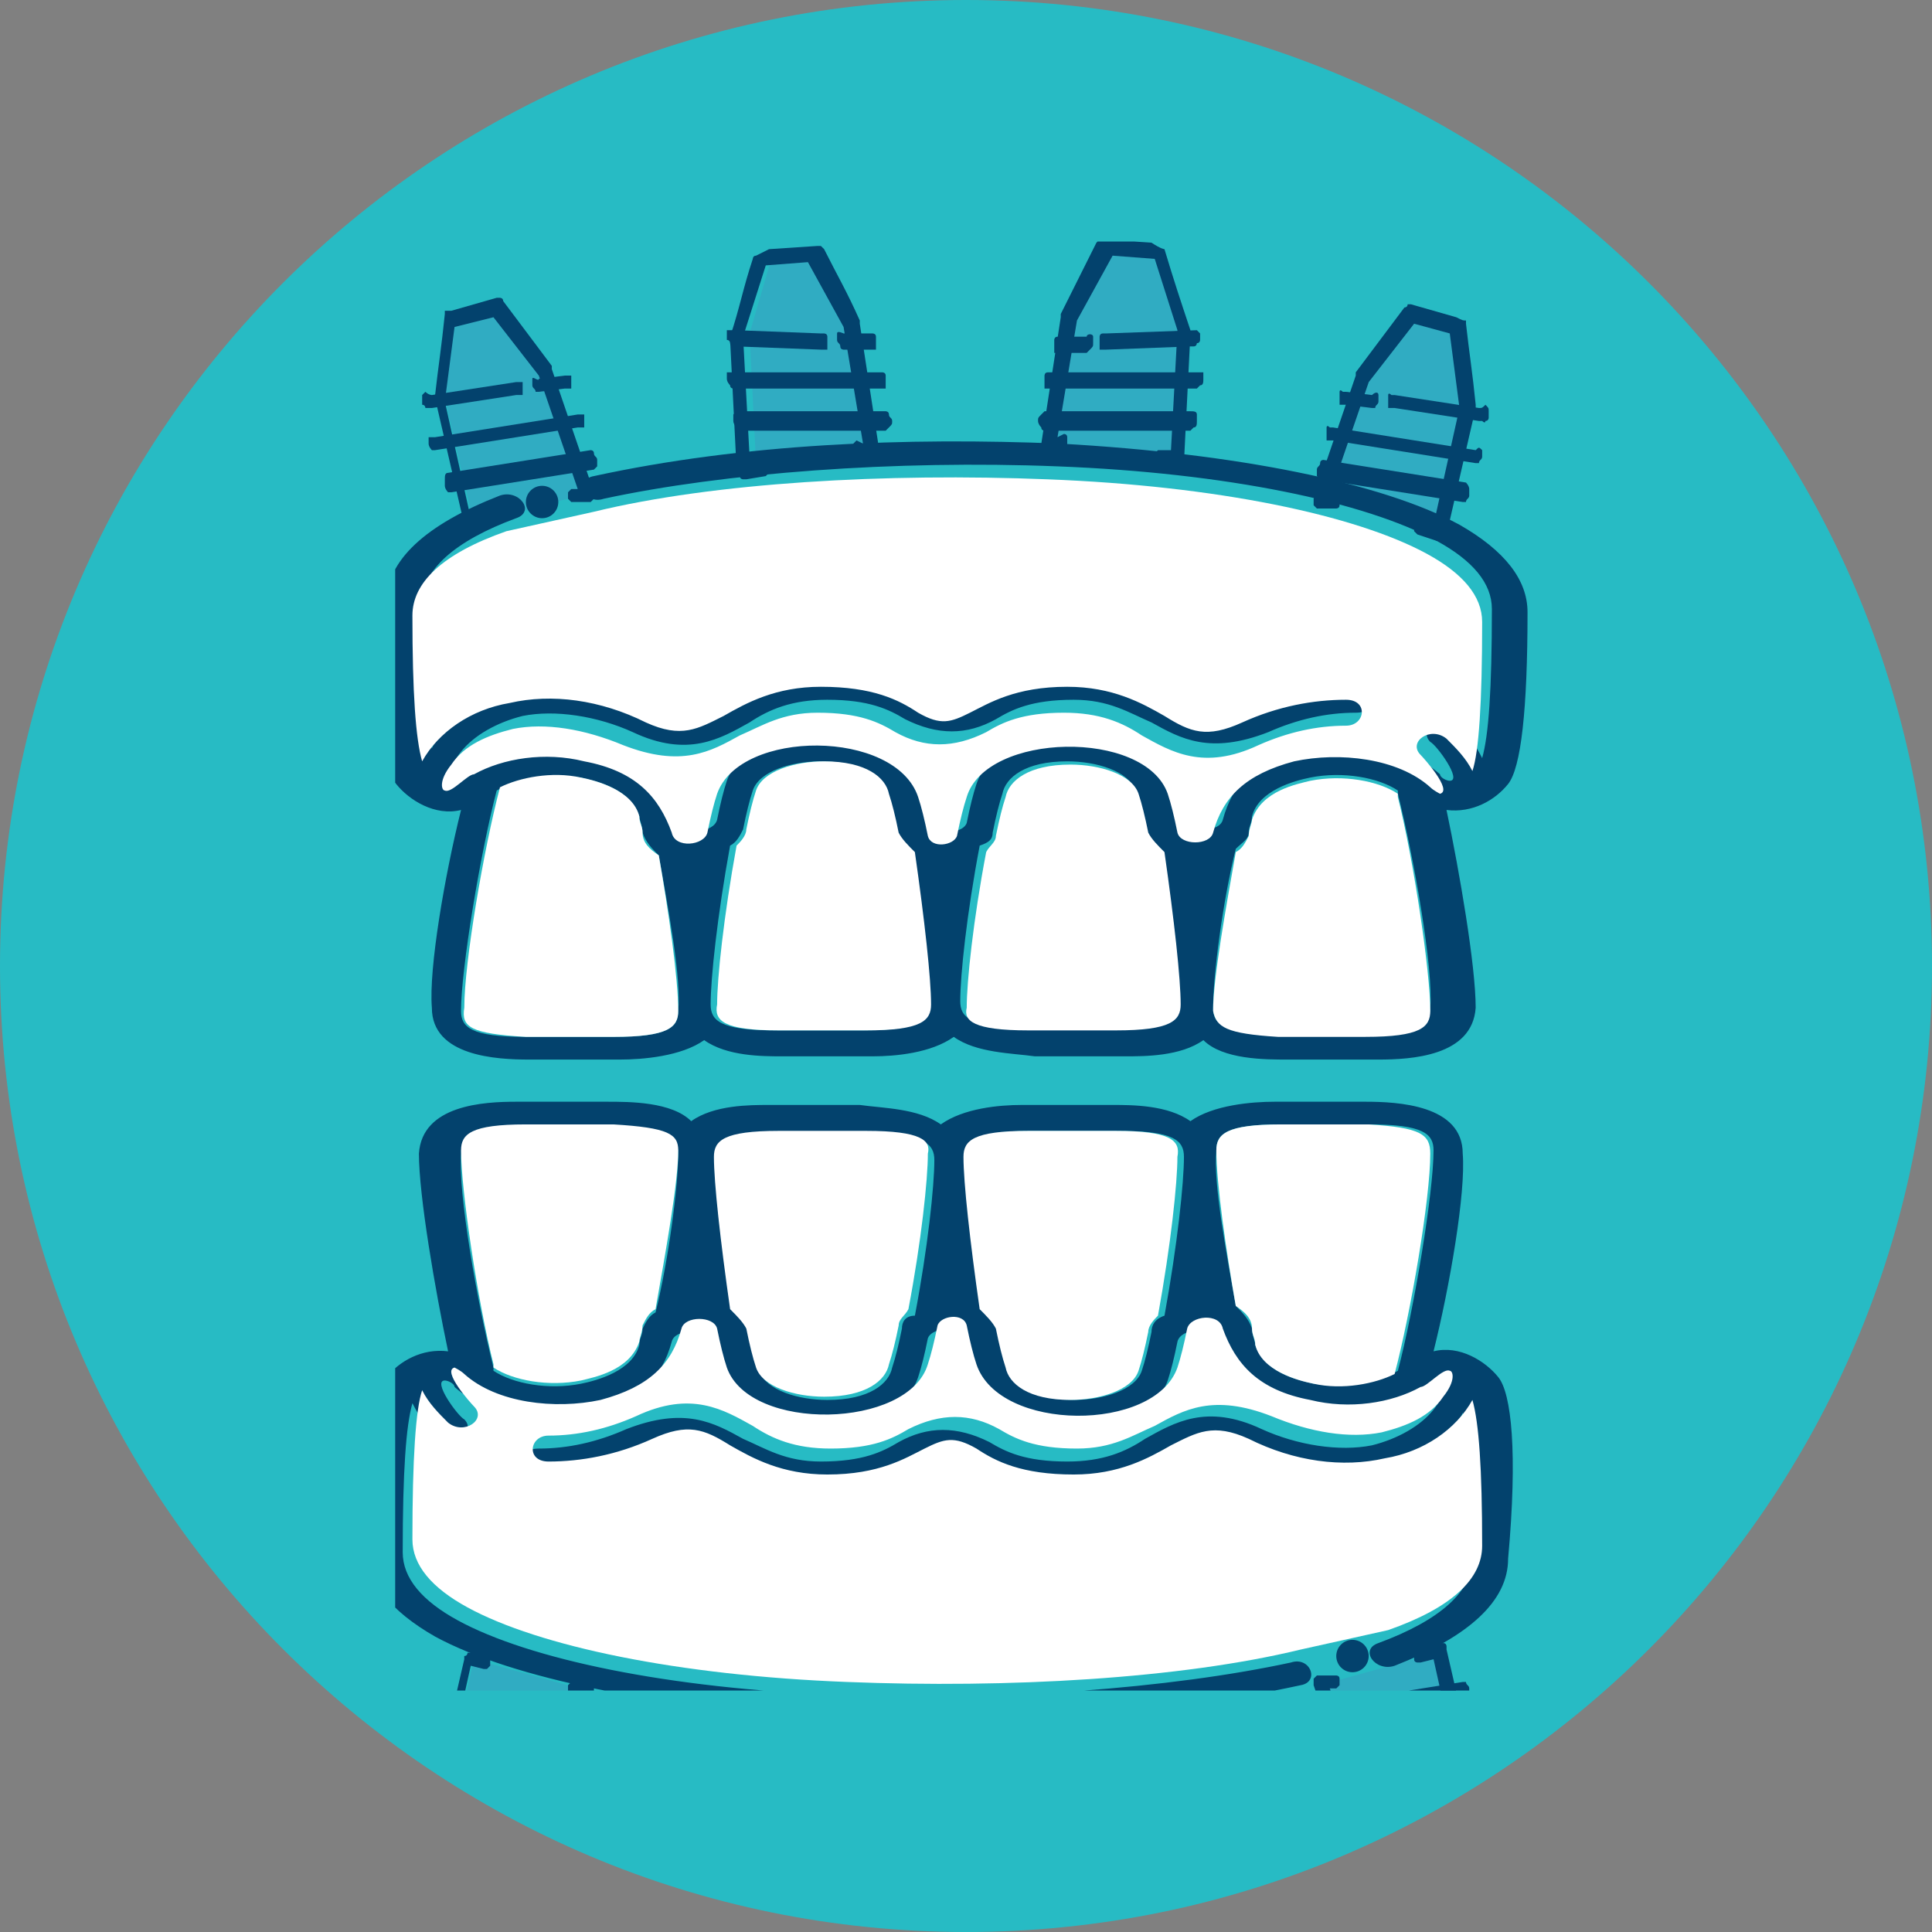 <svg width="88" height="88" viewBox="0 0 88 88" fill="none" xmlns="http://www.w3.org/2000/svg">
<rect x="0" y="0" width="88" height="88" fill="#808080" stroke="none"/>
<path d="M44 88C68.3 88 88 68.3 88 44C88 19.7 68.3 0 44 0C19.7 0 0 19.7 0 44C0 68.3 19.7 88 44 88Z" fill="#27BBC4"/>
<g clip-path="url(#clip0)">
<path d="M20.705 14.45L22.772 13.859L24.987 16.812L26.906 22.423L21.591 23.9L20.262 18.141L20.705 14.45Z" fill="#30ACC2"/>
<path d="M20.557 14.155L22.624 13.564H22.771C22.771 13.564 22.919 13.564 22.919 13.712C23.805 14.893 24.248 15.483 25.134 16.665V16.812L27.053 22.423V22.571V22.718C27.053 22.718 27.053 22.718 26.906 22.866C26.906 22.866 26.906 22.866 26.758 22.866H26.167H26.02L25.872 22.718C25.872 22.571 25.872 22.571 25.872 22.423L26.02 22.275H26.315L24.543 17.108L22.476 14.45L20.704 14.893L20.261 18.289L21.442 23.604L22.033 23.457H22.181L22.328 23.604C22.328 23.752 22.328 23.752 22.328 23.899L22.181 24.047L21.59 24.195C21.59 24.195 21.59 24.195 21.442 24.195H21.295C21.295 24.195 21.295 24.047 21.147 24.047V23.899L19.818 18.141V17.994C19.966 16.665 20.114 15.779 20.261 14.302V14.155C20.409 14.155 20.557 14.155 20.557 14.155Z" fill="#03426D"/>
<path d="M20.409 21.537L26.906 20.503C26.906 20.503 27.054 20.503 27.054 20.651C27.054 20.799 27.201 20.799 27.201 20.946C27.201 21.094 27.201 21.094 27.201 21.242L27.054 21.389L20.557 22.423H20.409C20.409 22.423 20.262 22.275 20.262 22.128C20.262 21.98 20.262 21.98 20.262 21.832C20.262 21.685 20.262 21.537 20.409 21.537Z" fill="#03426D"/>
<path d="M19.819 19.913L26.315 18.879C26.315 18.879 26.315 18.879 26.463 18.879H26.611V19.027V19.175V19.322V19.47C26.611 19.47 26.611 19.47 26.463 19.47C26.463 19.47 26.463 19.47 26.315 19.47L19.819 20.504H19.671C19.671 20.504 19.523 20.356 19.523 20.208C19.523 20.061 19.523 20.061 19.523 19.913C19.671 19.913 19.819 19.913 19.819 19.913Z" fill="#03426D"/>
<path d="M19.672 17.993L23.51 17.403C23.51 17.403 23.51 17.403 23.658 17.403H23.806V17.55V17.698V17.846V17.993C23.806 17.993 23.806 17.993 23.658 17.993C23.658 17.993 23.658 17.993 23.51 17.993L19.672 18.584C19.672 18.584 19.672 18.584 19.524 18.584H19.376C19.376 18.584 19.376 18.436 19.229 18.436V18.289V18.141V17.993C19.229 17.993 19.229 17.993 19.376 17.846C19.524 17.993 19.672 17.993 19.672 17.993Z" fill="#03426D"/>
<path d="M24.543 17.255L25.725 17.107C25.725 17.107 25.725 17.107 25.872 17.107H26.02V17.255V17.403V17.55V17.698C26.02 17.698 26.02 17.698 25.872 17.698C25.872 17.698 25.872 17.698 25.725 17.698L24.543 17.846H24.396C24.396 17.698 24.248 17.698 24.248 17.55C24.248 17.403 24.248 17.403 24.248 17.255C24.248 17.107 24.543 17.403 24.543 17.255Z" fill="#03426D"/>
<path d="M35.174 11.645L37.389 11.497L39.013 14.745L39.899 20.504L34.436 21.094L34.141 15.188L35.174 11.645Z" fill="#30ACC2"/>
<path d="M35.028 11.349L37.242 11.202H37.39L37.538 11.349C38.128 12.53 38.571 13.269 39.162 14.598V14.745L40.048 20.504V20.651V20.799C40.048 20.799 40.048 20.799 39.9 20.947C39.9 20.947 39.9 20.947 39.752 20.947H39.162C39.162 20.947 39.014 20.947 39.014 20.799C39.014 20.651 38.867 20.651 38.867 20.504C38.867 20.356 38.867 20.356 38.867 20.208L39.014 20.061L39.31 20.208L38.424 14.893L36.8 11.94L34.88 12.088L33.846 15.336L34.142 20.799H34.732C34.732 20.799 34.88 20.799 34.88 20.947C34.88 20.947 35.028 21.094 35.028 21.242C35.028 21.39 35.028 21.39 35.028 21.537L34.88 21.685L33.994 21.832C33.994 21.832 33.994 21.832 33.846 21.832C33.846 21.832 33.699 21.832 33.699 21.685C33.699 21.685 33.699 21.537 33.551 21.537V21.39L33.256 15.483V15.336C33.699 14.007 33.846 13.121 34.289 11.792C34.289 11.792 34.289 11.645 34.437 11.645C35.028 11.349 35.028 11.349 35.028 11.349Z" fill="#03426D"/>
<path d="M33.698 18.732H40.342C40.342 18.732 40.49 18.732 40.49 18.88C40.49 19.027 40.637 19.027 40.637 19.175C40.637 19.323 40.637 19.323 40.49 19.47L40.342 19.618H33.698C33.698 19.618 33.55 19.618 33.55 19.47C33.55 19.47 33.402 19.323 33.402 19.175C33.402 19.027 33.402 19.027 33.402 18.88C33.55 18.732 33.55 18.732 33.698 18.732Z" fill="#03426D"/>
<path d="M33.403 16.96H40.047C40.047 16.96 40.047 16.96 40.195 16.96C40.195 16.96 40.342 16.96 40.342 17.108V17.255V17.403V17.551V17.698C40.342 17.698 40.342 17.698 40.195 17.698C40.195 17.698 40.195 17.698 40.047 17.698H33.403C33.403 17.698 33.255 17.698 33.255 17.551C33.255 17.551 33.107 17.403 33.107 17.255C33.107 17.108 33.107 17.108 33.107 16.96C33.255 16.96 33.403 16.96 33.403 16.96Z" fill="#03426D"/>
<path d="M33.55 15.04L37.389 15.188C37.389 15.188 37.389 15.188 37.537 15.188C37.537 15.188 37.685 15.188 37.685 15.336V15.483V15.631V15.779V15.926C37.685 15.926 37.685 15.926 37.537 15.926C37.537 15.926 37.537 15.926 37.389 15.926L33.55 15.779C33.55 15.779 33.55 15.779 33.403 15.779C33.403 15.779 33.255 15.779 33.255 15.631C33.255 15.631 33.255 15.483 33.107 15.483V15.336V15.188V15.04C33.255 15.04 33.403 15.04 33.55 15.04C33.403 15.04 33.55 15.04 33.55 15.04Z" fill="#03426D"/>
<path d="M38.422 15.188H39.603C39.603 15.188 39.603 15.188 39.751 15.188C39.751 15.188 39.899 15.188 39.899 15.336V15.483V15.631V15.779V15.926C39.899 15.926 39.899 15.926 39.751 15.926C39.751 15.926 39.751 15.926 39.603 15.926H38.422C38.422 15.926 38.275 15.926 38.275 15.779C38.275 15.631 38.127 15.631 38.127 15.483C38.127 15.336 38.127 15.336 38.127 15.188C38.127 15.04 38.422 15.188 38.422 15.188Z" fill="#03426D"/>
<path d="M53.778 15.188L53.483 21.094L48.02 20.503L48.905 14.745L50.53 11.497L52.744 11.644L53.778 15.188Z" fill="#30ACC2"/>
<path d="M53.04 11.349C53.04 11.349 53.04 11.497 53.04 11.349C53.483 12.826 53.779 13.712 54.222 15.04V15.188L53.926 21.094V21.242C53.926 21.242 53.926 21.39 53.779 21.39L53.631 21.537H53.483L52.597 21.39C52.597 21.39 52.45 21.39 52.45 21.242C52.45 21.242 52.45 21.094 52.45 20.947C52.45 20.799 52.45 20.799 52.597 20.651L52.745 20.504H53.336L53.631 15.04L52.597 11.792L50.678 11.645L49.054 14.598L48.168 19.913L48.463 19.765C48.463 19.765 48.611 19.765 48.611 19.913C48.611 19.913 48.611 20.061 48.611 20.208C48.611 20.356 48.611 20.356 48.463 20.504C48.316 20.651 48.316 20.651 48.316 20.651H47.725C47.725 20.651 47.725 20.651 47.577 20.651C47.577 20.651 47.577 20.651 47.43 20.504V20.356V20.208L48.316 14.45V14.302C48.906 13.121 49.349 12.235 49.94 11.054L50.087 10.906H50.235L52.45 11.054C52.893 11.349 53.04 11.349 53.04 11.349Z" fill="#03426D"/>
<path d="M54.516 18.88C54.516 18.88 54.516 19.027 54.516 19.175C54.516 19.323 54.516 19.47 54.368 19.47L54.221 19.618H47.577C47.577 19.618 47.429 19.618 47.429 19.47C47.429 19.47 47.281 19.323 47.281 19.175C47.281 19.027 47.281 19.027 47.429 18.88C47.577 18.732 47.577 18.732 47.577 18.732H54.221C54.368 18.732 54.516 18.732 54.516 18.88Z" fill="#03426D"/>
<path d="M54.811 16.96C54.811 16.96 54.811 17.108 54.811 17.255C54.811 17.403 54.811 17.551 54.663 17.551L54.516 17.698H47.871C47.871 17.698 47.871 17.698 47.724 17.698C47.724 17.698 47.724 17.698 47.576 17.698C47.576 17.698 47.576 17.698 47.576 17.551V17.403V17.255V17.108C47.576 17.108 47.576 16.96 47.724 16.96H47.871H54.516C54.516 16.96 54.663 16.96 54.811 16.96Z" fill="#03426D"/>
<path d="M54.516 15.04C54.663 15.04 54.663 15.04 54.516 15.04C54.663 15.188 54.663 15.188 54.663 15.188V15.336V15.483C54.663 15.483 54.663 15.631 54.516 15.631C54.516 15.631 54.516 15.779 54.368 15.779H54.22L50.381 15.926C50.381 15.926 50.381 15.926 50.234 15.926C50.086 15.926 50.234 15.926 50.086 15.926C50.086 15.926 50.086 15.926 50.086 15.779V15.631V15.483V15.336C50.086 15.336 50.086 15.188 50.234 15.188H50.381L54.516 15.04Z" fill="#03426D"/>
<path d="M49.791 15.336C49.791 15.336 49.791 15.483 49.791 15.631C49.791 15.779 49.791 15.779 49.644 15.926L49.496 16.074H48.315C48.315 16.074 48.315 16.074 48.167 16.074C48.167 16.074 48.167 16.074 48.02 16.074C48.02 16.074 48.02 16.074 48.02 15.926C48.02 15.779 48.02 15.779 48.02 15.779V15.631V15.483C48.02 15.483 48.02 15.336 48.167 15.336H48.315H49.496C49.496 15.188 49.791 15.188 49.791 15.336Z" fill="#03426D"/>
<path d="M66.773 18.437L65.444 24.195L60.129 22.718L62.048 17.108L64.263 14.155L66.33 14.745L66.773 18.437Z" fill="#30ACC2"/>
<path d="M66.774 14.598V14.745C66.921 16.074 67.069 16.96 67.216 18.437V18.584L65.888 24.343V24.49C65.888 24.49 65.888 24.638 65.74 24.638C65.592 24.638 65.592 24.638 65.592 24.638H65.445L64.559 24.343L64.411 24.195C64.411 24.195 64.411 24.047 64.411 23.9C64.411 23.752 64.559 23.752 64.559 23.752H64.707L65.297 23.9L66.478 18.584L66.035 15.188L64.411 14.745L62.344 17.403L60.572 22.571H60.867L61.015 22.718C61.015 22.718 61.015 22.866 61.015 23.014C61.015 23.161 60.867 23.161 60.867 23.161H60.72H60.129C60.129 23.161 60.129 23.161 59.982 23.161C59.982 23.161 59.982 23.161 59.834 23.014V22.866V22.718L61.753 17.108V16.96C62.639 15.779 63.082 15.188 63.968 14.007C63.968 14.007 64.116 14.007 64.116 13.859H64.263L66.331 14.45C66.626 14.598 66.626 14.598 66.774 14.598Z" fill="#03426D"/>
<path d="M66.922 22.276C66.922 22.276 66.922 22.423 66.922 22.571C66.922 22.719 66.774 22.719 66.774 22.866H66.627L60.13 21.833L59.982 21.685C59.982 21.685 59.982 21.537 59.982 21.39C59.982 21.242 60.13 21.242 60.13 21.094C60.13 20.947 60.278 20.947 60.278 20.947L66.774 21.98C66.774 21.98 66.922 22.128 66.922 22.276Z" fill="#03426D"/>
<path d="M67.511 20.504C67.511 20.504 67.511 20.652 67.511 20.799C67.511 20.947 67.363 20.947 67.363 21.095H67.216L60.719 20.061C60.719 20.061 60.719 20.061 60.572 20.061C60.572 20.061 60.572 20.061 60.424 20.061C60.424 20.061 60.424 20.061 60.424 19.913V19.766V19.618V19.47C60.424 19.47 60.424 19.323 60.572 19.47H60.719L67.216 20.504C67.363 20.356 67.363 20.356 67.511 20.504Z" fill="#03426D"/>
<path d="M67.66 18.437C67.66 18.584 67.66 18.584 67.66 18.437C67.808 18.584 67.808 18.584 67.808 18.732V18.88V19.027C67.808 19.027 67.808 19.175 67.66 19.175C67.66 19.175 67.66 19.323 67.512 19.175H67.365L63.526 18.584C63.526 18.584 63.526 18.584 63.378 18.584C63.378 18.584 63.378 18.584 63.23 18.584C63.23 18.584 63.23 18.584 63.23 18.437V18.289V18.142V17.994C63.23 17.994 63.23 17.846 63.378 17.994H63.526L67.365 18.584C67.512 18.584 67.512 18.584 67.66 18.437Z" fill="#03426D"/>
<path d="M62.787 17.994C62.787 17.994 62.787 18.141 62.787 18.289C62.787 18.436 62.64 18.436 62.64 18.584H62.492L61.311 18.436C61.311 18.436 61.311 18.436 61.163 18.436C61.163 18.436 61.163 18.436 61.016 18.436C61.016 18.436 61.016 18.436 61.016 18.289C61.016 18.141 61.016 18.141 61.016 18.141V17.994V17.846C61.016 17.846 61.016 17.698 61.163 17.846H61.311L62.492 17.994C62.64 17.846 62.787 17.846 62.787 17.994Z" fill="#03426D"/>
<path d="M20.705 85.027L22.772 85.618L24.987 82.665L26.906 77.054L21.591 75.577L20.262 81.336L20.705 85.027Z" fill="#30ACC2"/>
<path d="M20.557 85.323L22.624 85.913H22.771C22.771 85.913 22.919 85.913 22.919 85.765C23.805 84.584 24.248 83.994 25.134 82.812V82.665L27.053 77.054V76.906V76.759C27.053 76.759 27.053 76.759 26.906 76.611C26.906 76.611 26.906 76.611 26.758 76.611H26.167H26.02L25.872 76.759C25.872 76.906 25.872 76.906 25.872 77.054L26.02 77.202H26.315L24.543 82.37L22.476 85.027L20.704 84.584L20.261 81.188L21.442 75.873L22.033 76.02H22.181L22.328 75.873C22.328 75.725 22.328 75.725 22.328 75.578L22.181 75.43L21.59 75.282C21.59 75.282 21.59 75.282 21.442 75.282H21.295C21.295 75.282 21.295 75.43 21.147 75.43V75.578L19.818 81.336V81.484C19.966 82.812 20.114 83.698 20.261 85.175V85.323C20.409 85.323 20.557 85.323 20.557 85.323Z" fill="#03426D"/>
<path d="M66.773 81.04L65.444 75.282L60.129 76.758L62.048 82.369L64.263 85.322L66.33 84.732L66.773 81.04Z" fill="#30ACC2"/>
<path d="M66.774 84.879V84.732C66.921 83.403 67.069 82.517 67.216 81.04V80.893L65.888 75.135V74.987C65.888 74.987 65.888 74.839 65.74 74.839C65.592 74.839 65.592 74.839 65.592 74.839H65.445L64.559 75.135L64.411 75.282C64.411 75.282 64.411 75.43 64.411 75.577C64.411 75.725 64.559 75.725 64.559 75.725H64.707L65.297 75.577L66.478 80.893L66.035 84.289L64.411 84.732L62.344 82.074L60.572 76.906H60.867L61.015 76.759C61.015 76.759 61.015 76.611 61.015 76.463C61.015 76.316 60.867 76.316 60.867 76.316H60.72H60.129C60.129 76.316 60.129 76.316 59.982 76.316C59.982 76.316 59.982 76.316 59.834 76.463V76.611V76.759L61.753 82.369V82.517C62.639 83.698 63.082 84.289 63.968 85.47C63.968 85.47 64.116 85.47 64.116 85.618H64.263L66.331 85.027C66.626 84.879 66.626 84.879 66.774 84.879Z" fill="#03426D"/>
<path d="M66.922 77.201C66.922 77.201 66.922 77.054 66.922 76.906C66.922 76.758 66.774 76.758 66.774 76.611H66.627L60.13 77.644L59.982 77.792C59.982 77.792 59.982 77.94 59.982 78.087C59.982 78.235 60.13 78.235 60.13 78.383C60.13 78.53 60.278 78.53 60.278 78.53L66.774 77.497C66.774 77.497 66.922 77.349 66.922 77.201Z" fill="#03426D"/>
<path d="M18.047 35.712C18.637 36.45 19.819 37.188 21 36.893C20.262 39.846 19.523 44.128 19.671 45.9C19.671 48.114 22.624 48.262 24.101 48.262C24.839 48.262 27.497 48.262 28.235 48.262C29.268 48.262 31.04 48.114 32.074 47.376C33.107 48.114 34.731 48.114 35.617 48.114C36.356 48.114 39.013 48.114 39.752 48.114C40.785 48.114 42.409 47.967 43.443 47.228C44.476 47.967 46.1 47.967 47.134 48.114C47.872 48.114 50.53 48.114 51.268 48.114C52.154 48.114 53.778 48.114 54.812 47.376C55.698 48.262 57.617 48.262 58.651 48.262C59.389 48.262 62.047 48.262 62.785 48.262C64.262 48.262 67.067 48.114 67.215 45.9C67.215 43.98 66.476 39.698 65.886 36.893C67.067 37.041 68.1 36.45 68.691 35.712C69.282 34.974 69.577 32.316 69.577 27.886C69.577 26.41 68.543 25.081 66.476 23.9C62.933 21.98 56.288 20.651 48.315 20.208C41.228 19.913 33.846 20.208 27.054 21.685C26.168 21.832 26.611 23.014 27.497 22.718C32.96 21.537 40.785 20.947 48.168 21.242C55.846 21.537 62.194 22.866 65.443 24.638C67.067 25.524 67.953 26.557 67.953 27.739C67.953 31.43 67.805 33.497 67.51 34.531C67.215 33.94 66.919 33.497 66.329 33.054C65.738 32.463 64.557 33.202 65.147 33.792C65.443 33.94 66.624 35.564 66.033 35.564C65.886 35.564 65.591 35.416 65.591 35.269C64.114 33.94 61.456 33.645 59.389 34.088C57.174 34.531 56.141 35.712 55.698 37.336C55.55 37.926 54.221 37.926 54.074 37.336C53.926 36.598 53.778 36.007 53.631 35.564C52.597 32.611 45.51 32.611 44.476 35.712C44.329 36.155 44.181 36.745 44.033 37.483C43.886 37.926 42.852 38.074 42.705 37.483C42.557 36.745 42.409 36.155 42.262 35.712C41.376 32.759 34.141 32.611 33.107 35.564C32.96 36.007 32.812 36.598 32.664 37.336C32.517 37.926 31.188 38.074 31.04 37.336C30.597 35.712 29.416 34.531 27.054 34.088C25.282 33.792 23.362 34.088 22.033 34.678C21.738 34.678 21 35.564 20.705 35.416C20.557 35.416 20.409 34.974 21 34.235C21.59 33.497 22.624 32.906 23.805 32.611C25.282 32.316 27.201 32.611 28.825 33.349C31.335 34.531 32.812 33.645 34.141 32.906C35.027 32.316 36.06 31.873 37.684 31.873C39.604 31.873 40.49 32.316 41.228 32.759C42.705 33.497 44.033 33.497 45.362 32.759C46.1 32.316 46.986 31.873 48.906 31.873C50.53 31.873 51.416 32.463 52.45 32.906C53.778 33.645 55.107 34.383 57.765 33.349C59.094 32.759 60.423 32.463 61.752 32.463C62.785 32.463 62.785 31.43 61.752 31.282C60.275 31.282 58.503 31.578 57.027 32.316C55.403 33.054 54.664 32.611 53.483 32.02C52.45 31.43 51.121 30.692 49.054 30.692C46.691 30.692 45.51 31.282 44.624 31.873C43.738 32.316 43.148 32.463 42.262 31.873C41.376 31.43 40.194 30.692 37.832 30.692C35.765 30.692 34.436 31.43 33.403 32.02C32.221 32.759 31.483 33.054 29.859 32.316C27.792 31.43 25.577 31.134 23.658 31.43C21.886 31.725 20.262 32.759 19.671 34.088C19.376 33.054 19.228 30.987 19.228 27.443C19.228 25.967 20.705 24.638 23.51 23.604C24.396 23.309 23.658 22.276 22.772 22.571C19.376 23.9 17.604 25.524 17.604 27.443C17.161 32.316 17.456 34.974 18.047 35.712ZM56.879 37.926C56.879 37.631 57.027 37.483 57.027 37.188C57.322 36.007 58.946 35.564 59.684 35.416C61.161 35.121 62.785 35.416 63.671 36.007V36.155C64.409 39.108 65.295 44.128 65.147 45.9C65.147 46.638 64.705 47.081 62.194 47.081C61.456 47.081 58.946 47.081 58.208 47.081C55.698 47.081 55.255 46.638 55.255 45.9C55.255 44.423 55.698 41.027 56.288 38.665C56.584 38.369 56.879 38.222 56.879 37.926ZM45.215 37.926C45.362 37.188 45.51 36.598 45.658 36.155C45.805 35.416 46.691 34.678 48.611 34.678C49.94 34.678 51.416 35.121 51.711 36.007C51.859 36.45 52.007 37.041 52.154 37.779C52.302 38.222 52.45 38.517 52.892 38.665C53.483 41.765 53.778 44.423 53.631 45.604C53.631 46.343 53.188 46.786 50.678 46.786C49.94 46.786 47.429 46.786 46.691 46.786C44.181 46.786 43.738 46.343 43.738 45.604C43.738 44.423 44.033 41.618 44.624 38.517C45.067 38.369 45.215 38.222 45.215 37.926ZM33.846 37.779C33.993 37.041 34.141 36.45 34.288 36.007C34.584 35.121 36.06 34.678 37.389 34.678C39.309 34.678 40.194 35.416 40.342 36.155C40.49 36.598 40.638 37.188 40.785 37.926C40.933 38.222 41.08 38.665 41.523 38.812C42.114 41.913 42.409 44.571 42.262 45.752C42.262 46.49 41.819 46.933 39.309 46.933C38.57 46.933 36.06 46.933 35.322 46.933C32.812 46.933 32.369 46.49 32.369 45.752C32.369 44.571 32.664 41.765 33.255 38.517C33.55 38.369 33.698 38.074 33.846 37.779ZM26.463 35.416C27.054 35.564 28.678 35.859 29.121 37.188C29.121 37.336 29.268 37.631 29.268 37.926C29.416 38.369 29.711 38.665 30.007 38.96C30.45 41.47 31.04 44.571 30.892 46.047C30.892 46.786 30.45 47.228 27.939 47.228C27.201 47.228 24.691 47.228 23.953 47.228C21.443 47.228 21 46.786 21 46.047C21 44.128 21.886 38.812 22.624 36.007C23.658 35.416 25.134 35.269 26.463 35.416Z" fill="#03426D"/>
<path d="M22.477 45.457C22.477 46.195 23.953 46.195 23.953 45.457C23.953 44.276 24.101 43.98 24.396 42.061C24.544 41.322 23.067 41.175 22.919 41.913C22.624 43.98 22.477 44.276 22.477 45.457Z" fill="#03426D"/>
<path d="M57.32 46.047C57.763 46.047 58.059 45.752 58.059 45.457C58.059 44.276 58.206 43.98 58.502 42.061C58.649 41.322 57.173 41.175 57.025 41.913C56.73 43.833 56.73 44.276 56.582 45.309C56.582 45.752 56.877 46.047 57.32 46.047Z" fill="#03426D"/>
<path d="M34.584 46.047C35.027 46.047 35.322 45.752 35.322 45.457C35.322 44.276 35.47 43.98 35.617 42.061C35.765 41.322 34.141 41.175 34.141 41.913C33.846 43.833 33.846 44.276 33.846 45.457C33.846 45.752 34.141 46.047 34.584 46.047Z" fill="#03426D"/>
<path d="M45.953 46.047C46.396 46.047 46.691 45.752 46.691 45.457C46.691 44.276 46.839 43.98 46.987 42.061C47.134 41.322 45.51 41.175 45.51 41.913C45.215 43.833 45.215 44.276 45.215 45.457C45.215 45.752 45.51 46.047 45.953 46.047Z" fill="#03426D"/>
<path d="M58.207 47.228C58.945 47.228 61.455 47.228 62.194 47.228C64.704 47.228 65.147 46.786 65.147 46.047C65.147 44.276 64.408 39.255 63.67 36.302V36.155C62.784 35.564 61.16 35.269 59.683 35.564C59.093 35.712 57.469 36.007 57.026 37.336C57.026 37.484 56.878 37.779 56.878 38.074C56.73 38.37 56.583 38.665 56.288 38.812C55.844 41.322 55.254 44.571 55.254 46.047C55.402 46.786 55.844 47.081 58.207 47.228Z" fill="white"/>
<path d="M35.469 46.933C36.208 46.933 38.718 46.933 39.456 46.933C41.966 46.933 42.409 46.49 42.409 45.752C42.409 44.571 42.114 41.913 41.671 38.812C41.375 38.517 41.08 38.222 40.932 37.926C40.785 37.188 40.637 36.598 40.489 36.155C40.342 35.416 39.456 34.678 37.536 34.678C36.208 34.678 34.731 35.121 34.436 36.007C34.288 36.45 34.141 37.041 33.993 37.779C33.993 38.074 33.698 38.37 33.55 38.517C32.959 41.766 32.664 44.571 32.664 45.752C32.516 46.49 32.959 46.933 35.469 46.933Z" fill="white"/>
<path d="M46.839 46.933C47.577 46.933 50.087 46.933 50.825 46.933C53.335 46.933 53.778 46.49 53.778 45.752C53.778 44.571 53.483 41.913 53.04 38.812C52.745 38.517 52.449 38.222 52.302 37.926C52.154 37.188 52.006 36.597 51.859 36.154C51.563 35.269 50.087 34.826 48.758 34.826C46.839 34.826 45.953 35.564 45.805 36.302C45.657 36.745 45.51 37.336 45.362 38.074C45.362 38.369 45.067 38.517 44.919 38.812C44.328 41.913 44.033 44.718 44.033 45.9C43.886 46.49 44.328 46.933 46.839 46.933Z" fill="white"/>
<path d="M23.954 47.229C24.692 47.229 27.202 47.229 27.94 47.229C30.45 47.229 30.893 46.786 30.893 46.048C30.893 44.571 30.45 41.47 30.007 38.96C29.564 38.665 29.269 38.37 29.269 37.927C29.269 37.632 29.122 37.484 29.122 37.188C28.826 36.007 27.202 35.564 26.464 35.417C25.135 35.121 23.658 35.417 22.773 35.86C22.034 38.665 21.148 43.833 21.148 45.9C21.001 46.786 21.444 47.081 23.954 47.229Z" fill="white"/>
<path d="M23.067 24.195C20.114 25.229 18.785 26.557 18.785 28.034C18.785 31.578 18.933 33.645 19.228 34.678C19.966 33.349 21.443 32.316 23.215 32.02C25.134 31.578 27.349 31.873 29.416 32.906C31.04 33.645 31.778 33.202 32.96 32.611C33.993 32.02 35.322 31.282 37.389 31.282C39.752 31.282 40.933 31.873 41.819 32.463C42.852 33.054 43.295 32.906 44.181 32.463C45.067 32.02 46.248 31.282 48.611 31.282C50.678 31.282 52.007 32.02 53.04 32.611C54.221 33.349 54.96 33.645 56.584 32.906C58.208 32.168 59.832 31.873 61.309 31.873C62.342 31.873 62.194 33.054 61.309 33.054C59.98 33.054 58.651 33.349 57.322 33.94C54.812 35.121 53.336 34.235 52.007 33.497C51.121 32.906 50.087 32.463 48.463 32.463C46.544 32.463 45.658 32.906 44.919 33.349C43.443 34.088 42.114 34.088 40.785 33.349C40.047 32.906 39.161 32.463 37.242 32.463C35.617 32.463 34.731 33.054 33.698 33.497C32.369 34.235 31.04 34.974 28.383 33.94C26.611 33.202 24.839 32.906 23.362 33.202C22.181 33.497 21.148 33.94 20.557 34.826C19.966 35.564 20.114 36.007 20.262 36.007C20.557 36.155 21.295 35.269 21.59 35.269C22.919 34.531 24.839 34.235 26.611 34.678C28.973 35.121 30.007 36.302 30.597 37.926C30.745 38.665 32.074 38.517 32.221 37.926C32.369 37.188 32.517 36.598 32.664 36.155C33.698 33.202 40.785 33.202 41.819 36.302C41.966 36.745 42.114 37.336 42.262 38.074C42.409 38.665 43.443 38.517 43.59 38.074C43.738 37.336 43.886 36.745 44.033 36.302C44.919 33.349 52.154 33.202 53.188 36.155C53.336 36.598 53.483 37.188 53.631 37.926C53.778 38.517 55.107 38.517 55.255 37.926C55.698 36.302 56.731 35.269 58.946 34.678C61.013 34.235 63.671 34.531 65.148 35.859C65.295 36.007 65.591 36.155 65.591 36.155C66.181 36.007 64.852 34.531 64.705 34.383C64.114 33.792 65.148 33.054 65.886 33.645C66.329 34.088 66.772 34.531 67.067 35.121C67.362 34.235 67.51 32.02 67.51 28.329C67.51 27.148 66.624 26.114 65 25.229C61.752 23.457 55.403 22.128 47.725 21.833C40.342 21.537 32.517 21.98 27.054 23.309L23.067 24.195Z" fill="white"/>
<path d="M24.691 23.604C25.099 23.604 25.43 23.274 25.43 22.866C25.43 22.459 25.099 22.128 24.691 22.128C24.284 22.128 23.953 22.459 23.953 22.866C23.953 23.274 24.284 23.604 24.691 23.604Z" fill="#03426D"/>
<path d="M68.249 62.732C67.658 61.994 66.477 61.255 65.296 61.551C66.034 58.598 66.772 54.316 66.625 52.544C66.625 50.329 63.672 50.182 62.195 50.182C61.457 50.182 58.799 50.182 58.061 50.182C57.028 50.182 55.256 50.329 54.222 51.068C53.188 50.329 51.564 50.329 50.678 50.329C49.94 50.329 47.282 50.329 46.544 50.329C45.511 50.329 43.886 50.477 42.853 51.215C41.819 50.477 40.195 50.477 39.162 50.329C38.423 50.329 35.766 50.329 35.028 50.329C34.142 50.329 32.517 50.329 31.484 51.068C30.598 50.182 28.678 50.182 27.645 50.182C26.907 50.182 24.249 50.182 23.511 50.182C22.034 50.182 19.229 50.329 19.081 52.544C19.081 54.464 19.819 58.745 20.41 61.551C19.229 61.403 18.195 61.994 17.605 62.732C17.014 63.47 16.719 66.128 16.719 70.558C16.719 72.034 17.752 73.363 19.819 74.544C23.363 76.463 30.007 77.792 37.98 78.235C45.068 78.531 52.45 78.235 59.242 76.759C60.128 76.611 59.685 75.43 58.799 75.725C53.336 76.906 45.511 77.497 38.128 77.202C30.45 76.906 24.101 75.578 20.853 73.806C19.229 72.92 18.343 71.886 18.343 70.705C18.343 67.014 18.491 64.947 18.786 63.913C19.081 64.504 19.377 64.947 19.967 65.39C20.558 65.98 21.739 65.242 21.148 64.651C20.853 64.504 19.672 62.88 20.262 62.88C20.41 62.88 20.705 63.027 20.705 63.175C22.182 64.504 24.84 64.799 26.907 64.356C29.121 63.913 30.155 62.732 30.598 61.108C30.746 60.517 32.075 60.517 32.222 61.108C32.37 61.846 32.517 62.437 32.665 62.88C33.699 65.833 40.786 65.833 41.819 62.732C41.967 62.289 42.115 61.698 42.262 60.96C42.41 60.517 43.444 60.37 43.591 60.96C43.739 61.698 43.886 62.289 44.034 62.732C44.92 65.685 52.155 65.833 53.188 62.88C53.336 62.437 53.484 61.846 53.632 61.108C53.779 60.517 55.108 60.37 55.256 61.108C55.699 62.732 56.88 63.913 59.242 64.356C61.014 64.651 62.934 64.356 64.262 63.766C64.558 63.766 65.296 62.88 65.591 63.027C65.739 63.027 65.886 63.47 65.296 64.209C64.705 64.947 63.672 65.537 62.491 65.833C61.014 66.128 59.095 65.833 57.47 65.094C54.96 63.913 53.484 64.799 52.155 65.537C51.269 66.128 50.236 66.571 48.611 66.571C46.692 66.571 45.806 66.128 45.068 65.685C43.591 64.947 42.262 64.947 40.934 65.685C40.195 66.128 39.309 66.571 37.39 66.571C35.766 66.571 34.88 65.98 33.846 65.537C32.517 64.799 31.189 64.061 28.531 65.094C27.202 65.685 25.873 65.98 24.544 65.98C23.511 65.98 23.511 67.014 24.544 67.162C26.021 67.162 27.793 66.866 29.269 66.128C30.893 65.39 31.631 65.833 32.813 66.423C33.846 67.014 35.175 67.752 37.242 67.752C39.605 67.752 40.786 67.162 41.672 66.571C42.558 66.128 43.148 65.98 44.034 66.571C44.92 67.014 46.101 67.752 48.464 67.752C50.531 67.752 51.86 67.014 52.893 66.423C54.075 65.685 54.813 65.39 56.437 66.128C58.504 67.014 60.719 67.309 62.638 67.014C64.41 66.719 66.034 65.685 66.625 64.356C66.92 65.39 67.068 67.457 67.068 71C67.068 72.477 65.591 73.806 62.786 74.839C61.9 75.135 62.638 76.168 63.524 75.873C66.92 74.544 68.692 72.92 68.692 71C69.135 66.128 68.84 63.47 68.249 62.732ZM29.269 60.517C29.269 60.812 29.121 60.96 29.121 61.255C28.826 62.437 27.202 62.88 26.464 63.027C24.987 63.323 23.363 63.027 22.477 62.437V62.289C21.739 59.336 20.853 54.316 21.001 52.544C21.001 51.806 21.444 51.363 23.954 51.363C24.692 51.363 27.202 51.363 27.94 51.363C30.45 51.363 30.893 51.806 30.893 52.544C30.893 54.021 30.45 57.416 29.86 59.779C29.564 59.927 29.417 60.222 29.269 60.517ZM41.081 60.517C40.934 61.255 40.786 61.846 40.638 62.289C40.491 63.027 39.605 63.766 37.685 63.766C36.356 63.766 34.88 63.323 34.584 62.437C34.437 61.994 34.289 61.403 34.142 60.665C33.994 60.222 33.846 59.927 33.403 59.779C32.813 56.678 32.517 54.021 32.665 52.839C32.665 52.101 33.108 51.658 35.618 51.658C36.356 51.658 38.866 51.658 39.605 51.658C42.115 51.658 42.558 52.101 42.558 52.839C42.558 54.021 42.262 56.826 41.672 59.927C41.229 59.927 41.081 60.222 41.081 60.517ZM52.45 60.665C52.303 61.403 52.155 61.994 52.007 62.437C51.712 63.323 50.236 63.766 48.907 63.766C46.987 63.766 46.101 63.027 45.954 62.289C45.806 61.846 45.658 61.255 45.511 60.517C45.363 60.222 45.215 59.779 44.772 59.631C44.182 56.531 43.886 53.873 44.034 52.692C44.034 51.953 44.477 51.511 46.987 51.511C47.725 51.511 50.236 51.511 50.974 51.511C53.484 51.511 53.927 51.953 53.927 52.692C53.927 53.873 53.632 56.678 53.041 59.927C52.598 60.074 52.45 60.37 52.45 60.665ZM59.833 63.027C59.242 62.88 57.618 62.584 57.175 61.255C57.175 61.108 57.028 60.812 57.028 60.517C56.88 60.074 56.584 59.779 56.289 59.484C55.846 56.974 55.256 53.873 55.403 52.396C55.403 51.658 55.846 51.215 58.356 51.215C59.095 51.215 61.605 51.215 62.343 51.215C64.853 51.215 65.296 51.658 65.296 52.396C65.296 54.316 64.41 59.631 63.672 62.437C62.638 63.027 61.162 63.175 59.833 63.027Z" fill="#03426D"/>
<path d="M63.82 52.987C63.82 52.248 62.344 52.248 62.344 52.987C62.344 54.168 62.196 54.463 61.901 56.383C61.753 57.121 63.23 57.269 63.377 56.53C63.673 54.463 63.673 54.168 63.82 52.987Z" fill="#03426D"/>
<path d="M28.973 52.397C28.53 52.397 28.235 52.692 28.235 52.987C28.235 54.168 28.087 54.464 27.792 56.383C27.644 57.121 29.12 57.269 29.268 56.531C29.563 54.611 29.563 54.168 29.711 53.135C29.711 52.692 29.268 52.397 28.973 52.397Z" fill="#03426D"/>
<path d="M51.711 52.397C51.268 52.397 50.973 52.692 50.973 52.987C50.973 54.168 50.825 54.464 50.678 56.383C50.53 57.121 52.154 57.269 52.154 56.531C52.449 54.611 52.449 54.168 52.449 52.987C52.449 52.692 52.154 52.397 51.711 52.397Z" fill="#03426D"/>
<path d="M40.342 52.397C39.899 52.397 39.604 52.692 39.604 52.987C39.604 54.168 39.456 54.464 39.308 56.383C39.161 57.121 40.785 57.269 40.785 56.531C41.08 54.611 41.08 54.168 41.08 52.987C41.08 52.692 40.785 52.397 40.342 52.397Z" fill="#03426D"/>
<path d="M27.94 51.215C27.201 51.215 24.691 51.215 23.953 51.215C21.443 51.215 21 51.658 21 52.397C21 54.168 21.738 59.188 22.477 62.142V62.289C23.362 62.88 24.987 63.175 26.463 62.88C27.054 62.732 28.678 62.437 29.121 61.108C29.121 60.96 29.268 60.665 29.268 60.37C29.416 60.074 29.564 59.779 29.859 59.631C30.302 57.121 30.893 53.873 30.893 52.397C30.893 51.658 30.45 51.363 27.94 51.215Z" fill="white"/>
<path d="M50.824 51.51C50.086 51.51 47.576 51.51 46.838 51.51C44.328 51.51 43.885 51.953 43.885 52.691C43.885 53.873 44.18 56.53 44.623 59.631C44.918 59.926 45.214 60.222 45.361 60.517C45.509 61.255 45.657 61.846 45.804 62.289C45.952 63.027 46.838 63.765 48.757 63.765C50.086 63.765 51.563 63.322 51.858 62.436C52.006 61.993 52.153 61.403 52.301 60.665C52.301 60.369 52.596 60.074 52.744 59.926C53.334 56.678 53.63 53.873 53.63 52.691C53.777 51.953 53.334 51.51 50.824 51.51Z" fill="white"/>
<path d="M39.457 51.51C38.719 51.51 36.209 51.51 35.471 51.51C32.961 51.51 32.518 51.953 32.518 52.691C32.518 53.873 32.813 56.53 33.256 59.631C33.551 59.926 33.846 60.222 33.994 60.517C34.142 61.255 34.289 61.846 34.437 62.289C34.732 63.175 36.209 63.618 37.538 63.618C39.457 63.618 40.343 62.879 40.491 62.141C40.638 61.698 40.786 61.108 40.934 60.369C40.934 60.074 41.229 59.926 41.377 59.631C41.967 56.53 42.263 53.725 42.263 52.544C42.41 51.953 41.967 51.51 39.457 51.51Z" fill="white"/>
<path d="M62.342 51.215C61.604 51.215 59.094 51.215 58.355 51.215C55.845 51.215 55.402 51.658 55.402 52.397C55.402 53.873 55.845 56.974 56.288 59.484C56.731 59.779 57.026 60.074 57.026 60.517C57.026 60.813 57.174 60.96 57.174 61.256C57.469 62.437 59.094 62.88 59.832 63.027C61.161 63.323 62.637 63.027 63.523 62.584C64.261 59.779 65.147 54.611 65.147 52.544C65.147 51.658 64.704 51.363 62.342 51.215Z" fill="white"/>
<path d="M63.228 74.249C66.181 73.215 67.51 71.886 67.51 70.41C67.51 66.866 67.362 64.799 67.067 63.766C66.329 65.094 64.852 66.128 63.081 66.423C61.161 66.866 58.946 66.571 56.879 65.537C55.255 64.799 54.517 65.242 53.336 65.833C52.302 66.423 50.973 67.162 48.906 67.162C46.544 67.162 45.362 66.571 44.476 65.98C43.443 65.39 43 65.537 42.114 65.98C41.228 66.423 40.047 67.162 37.684 67.162C35.617 67.162 34.288 66.423 33.255 65.833C32.074 65.094 31.335 64.799 29.711 65.537C28.087 66.276 26.463 66.571 24.986 66.571C23.953 66.571 24.101 65.39 24.986 65.39C26.315 65.39 27.644 65.094 28.973 64.504C31.483 63.322 32.96 64.208 34.288 64.947C35.174 65.537 36.208 65.98 37.832 65.98C39.752 65.98 40.638 65.537 41.376 65.094C42.852 64.356 44.181 64.356 45.51 65.094C46.248 65.537 47.134 65.98 49.054 65.98C50.678 65.98 51.564 65.39 52.597 64.947C53.926 64.208 55.255 63.47 57.913 64.504C59.684 65.242 61.456 65.537 62.933 65.242C64.114 64.947 65.148 64.504 65.738 63.618C66.329 62.88 66.181 62.437 66.034 62.437C65.738 62.289 65 63.175 64.705 63.175C63.376 63.913 61.456 64.208 59.684 63.766C57.322 63.322 56.288 62.141 55.698 60.517C55.55 59.779 54.221 59.927 54.074 60.517C53.926 61.255 53.778 61.846 53.631 62.289C52.597 65.242 45.51 65.242 44.476 62.141C44.329 61.698 44.181 61.108 44.033 60.37C43.886 59.779 42.852 59.927 42.705 60.37C42.557 61.108 42.409 61.698 42.262 62.141C41.376 65.094 34.141 65.242 33.107 62.289C32.96 61.846 32.812 61.255 32.664 60.517C32.517 59.927 31.188 59.927 31.04 60.517C30.597 62.141 29.564 63.175 27.349 63.766C25.282 64.208 22.624 63.913 21.148 62.584C21 62.437 20.705 62.289 20.705 62.289C20.114 62.437 21.443 63.913 21.59 64.061C22.181 64.651 21.148 65.39 20.409 64.799C19.966 64.356 19.523 63.913 19.228 63.322C18.933 64.208 18.785 66.423 18.785 70.115C18.785 71.296 19.671 72.329 21.295 73.215C24.544 74.987 30.892 76.316 38.57 76.611C45.953 76.906 53.778 76.463 59.242 75.135L63.228 74.249Z" fill="white"/>
<path d="M61.603 76.168C62.011 76.168 62.342 75.838 62.342 75.43C62.342 75.022 62.011 74.692 61.603 74.692C61.196 74.692 60.865 75.022 60.865 75.43C60.865 75.838 61.196 76.168 61.603 76.168Z" fill="#03426D"/>
</g>
<defs>
<clipPath id="clip0">
<rect width="53" height="66" fill="white" transform="translate(18 11)"/>
</clipPath>
</defs>
</svg>
